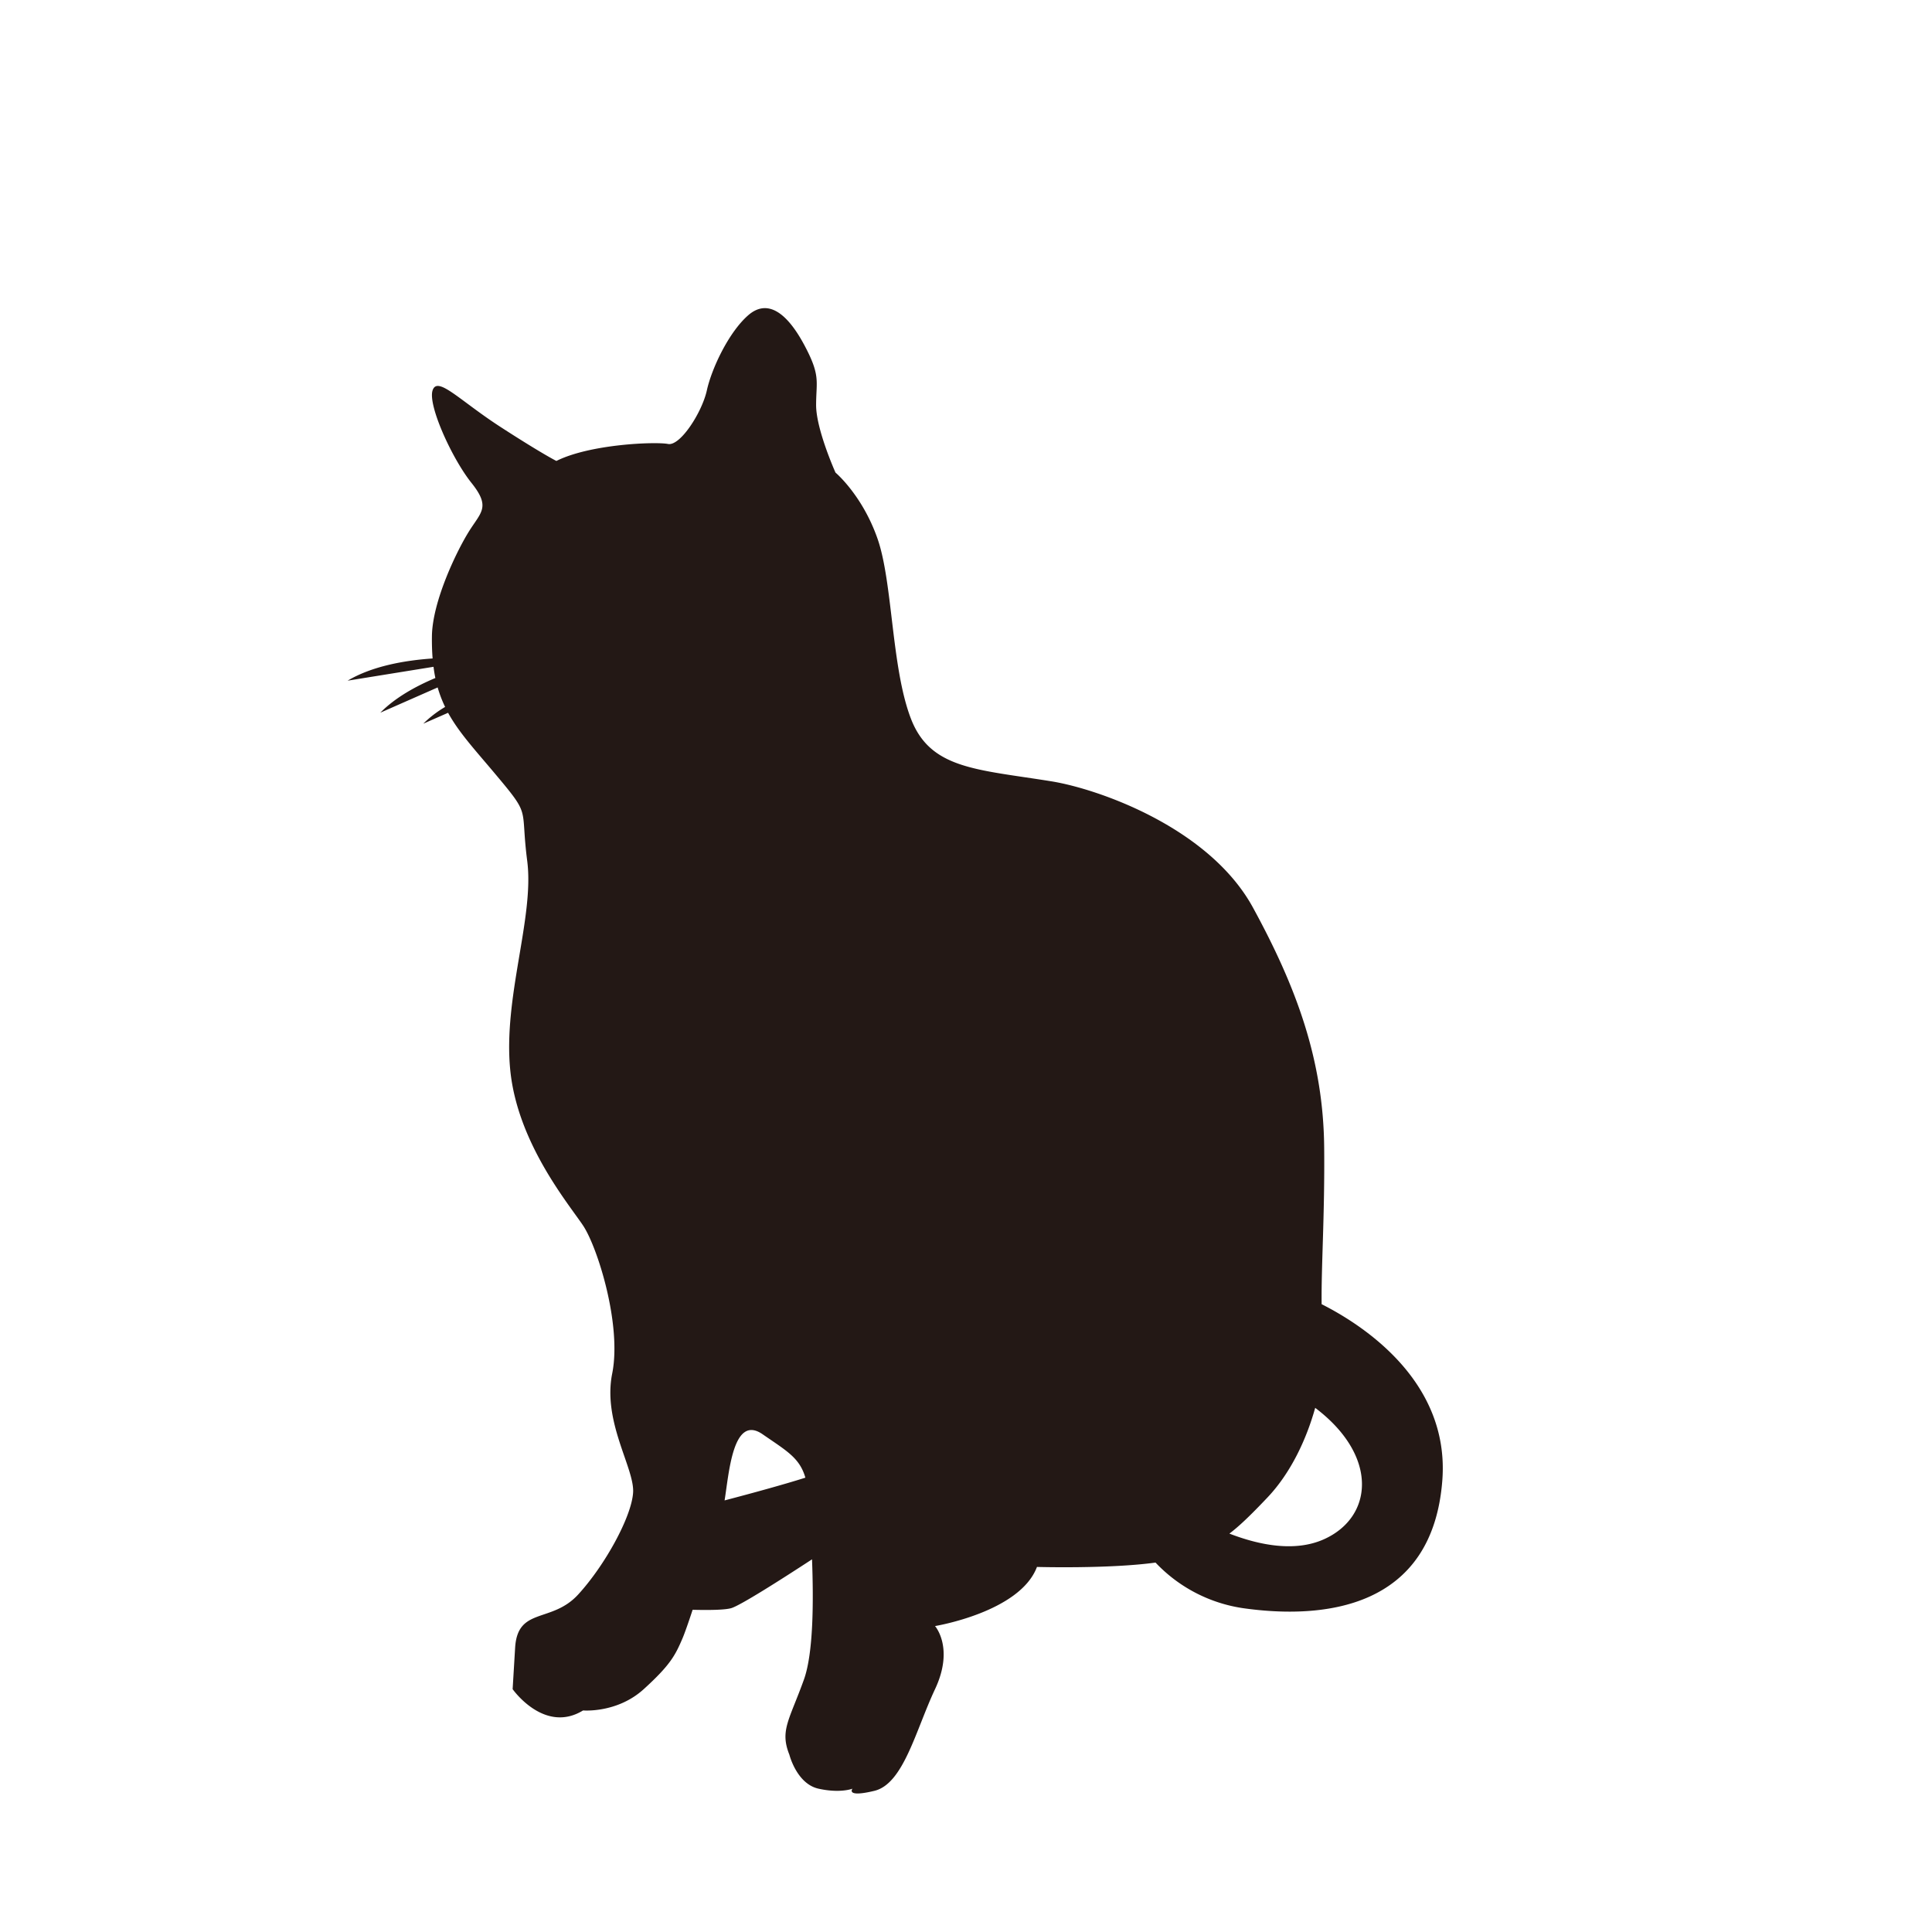 <svg xmlns="http://www.w3.org/2000/svg" width="220.002mm" height="220.002mm" viewBox="0 0 623.627 623.627"><path d="M141.271,221.9a39.546,39.546,0,0,0,2.406,6.289,36.247,36.247,0,0,0-7.047,5.407l8.008-3.516c3.429,6.242,8.414,11.664,14.586,18.992,12.531,14.891,8.609,10.61,10.953,28.813,2.359,18.2-7.828,44.054-5.469,67.562,2.344,23.5,18.789,43.086,23.5,50.141,4.695,7.047,12.539,32.125,9.4,47.789s7.25,30.562,6.75,38.4c-.484,7.836-9.093,23.5-17.726,32.907-8.609,9.4-19.578,3.914-20.359,17.234l-.8,13.32s10.2,14.539,22.734,6.875c0,0,10.961.961,19.586-6.875s10.195-10.969,12.539-16.461c.641-1.508,1.844-4.906,3.242-9.156,4.985.125,10.235.086,12.414-.516,2.86-.789,16.149-9.25,26.125-15.773.524,13.953.414,30.32-2.6,38.773-4.711,13.133-7.852,16.454-4.711,24.289,0,0,2.351,9.4,9.4,10.969s10.969,0,10.969,0-2.344,2.961,7.062.7,13.321-19.5,19.586-32.821,0-20.367,0-20.367,27.407-4.492,32.9-19.086c0,0,23.219.664,38.273-1.406a48.578,48.578,0,0,0,28.328,14.727c25.868,3.648,61.11.273,64.25-41.344,2.414-32.063-25.843-50.164-38.961-56.789-.148-12.2,1.024-28.782.821-50.453-.242-28.211-8.867-51.7-22.985-77.563s-50.007-38.32-65.007-40.75c-24.305-3.922-39.2-3.922-45.454-20.367-6.281-16.453-5.8-43.875-10.734-57.977s-13.562-21.32-13.562-21.32-6.258-13.945-6.258-21.774,1.562-9.414-3.914-19.593c-5.492-10.18-11.758-14.883-18.024-9.4s-11.758,17.117-13.328,24.227-8.609,18.078-12.539,17.3-25.07,0-36.031,5.484c0,0-4.711-2.351-18.024-10.969s-20.359-16.578-21.937-11.812,6.266,22,12.531,29.836,3.141,9.4-.781,15.672-11.75,22.422-11.961,33.687c-.039,2.656.039,5.086.219,7.344-8.8.6-19.407,2.4-27.43,7.164l27.727-4.477c.148,1.258.351,2.469.593,3.618-6.445,2.711-12.984,6.351-17.773,11.2ZM396.833,495.028c3.047-2.289,6.672-5.726,12.32-11.687,7.477-7.9,12.524-18.664,15.375-28.906,20.532,15.507,18.743,35.195,2.93,42.375C417.88,501.153,406.216,498.653,396.833,495.028ZM233.888,484.317c1.429-8.711,2.656-28.023,12.289-21.343,7.82,5.406,11.937,7.6,13.789,14C253.161,479.138,242.825,481.974,233.888,484.317Z" fill="#231815"/></svg>